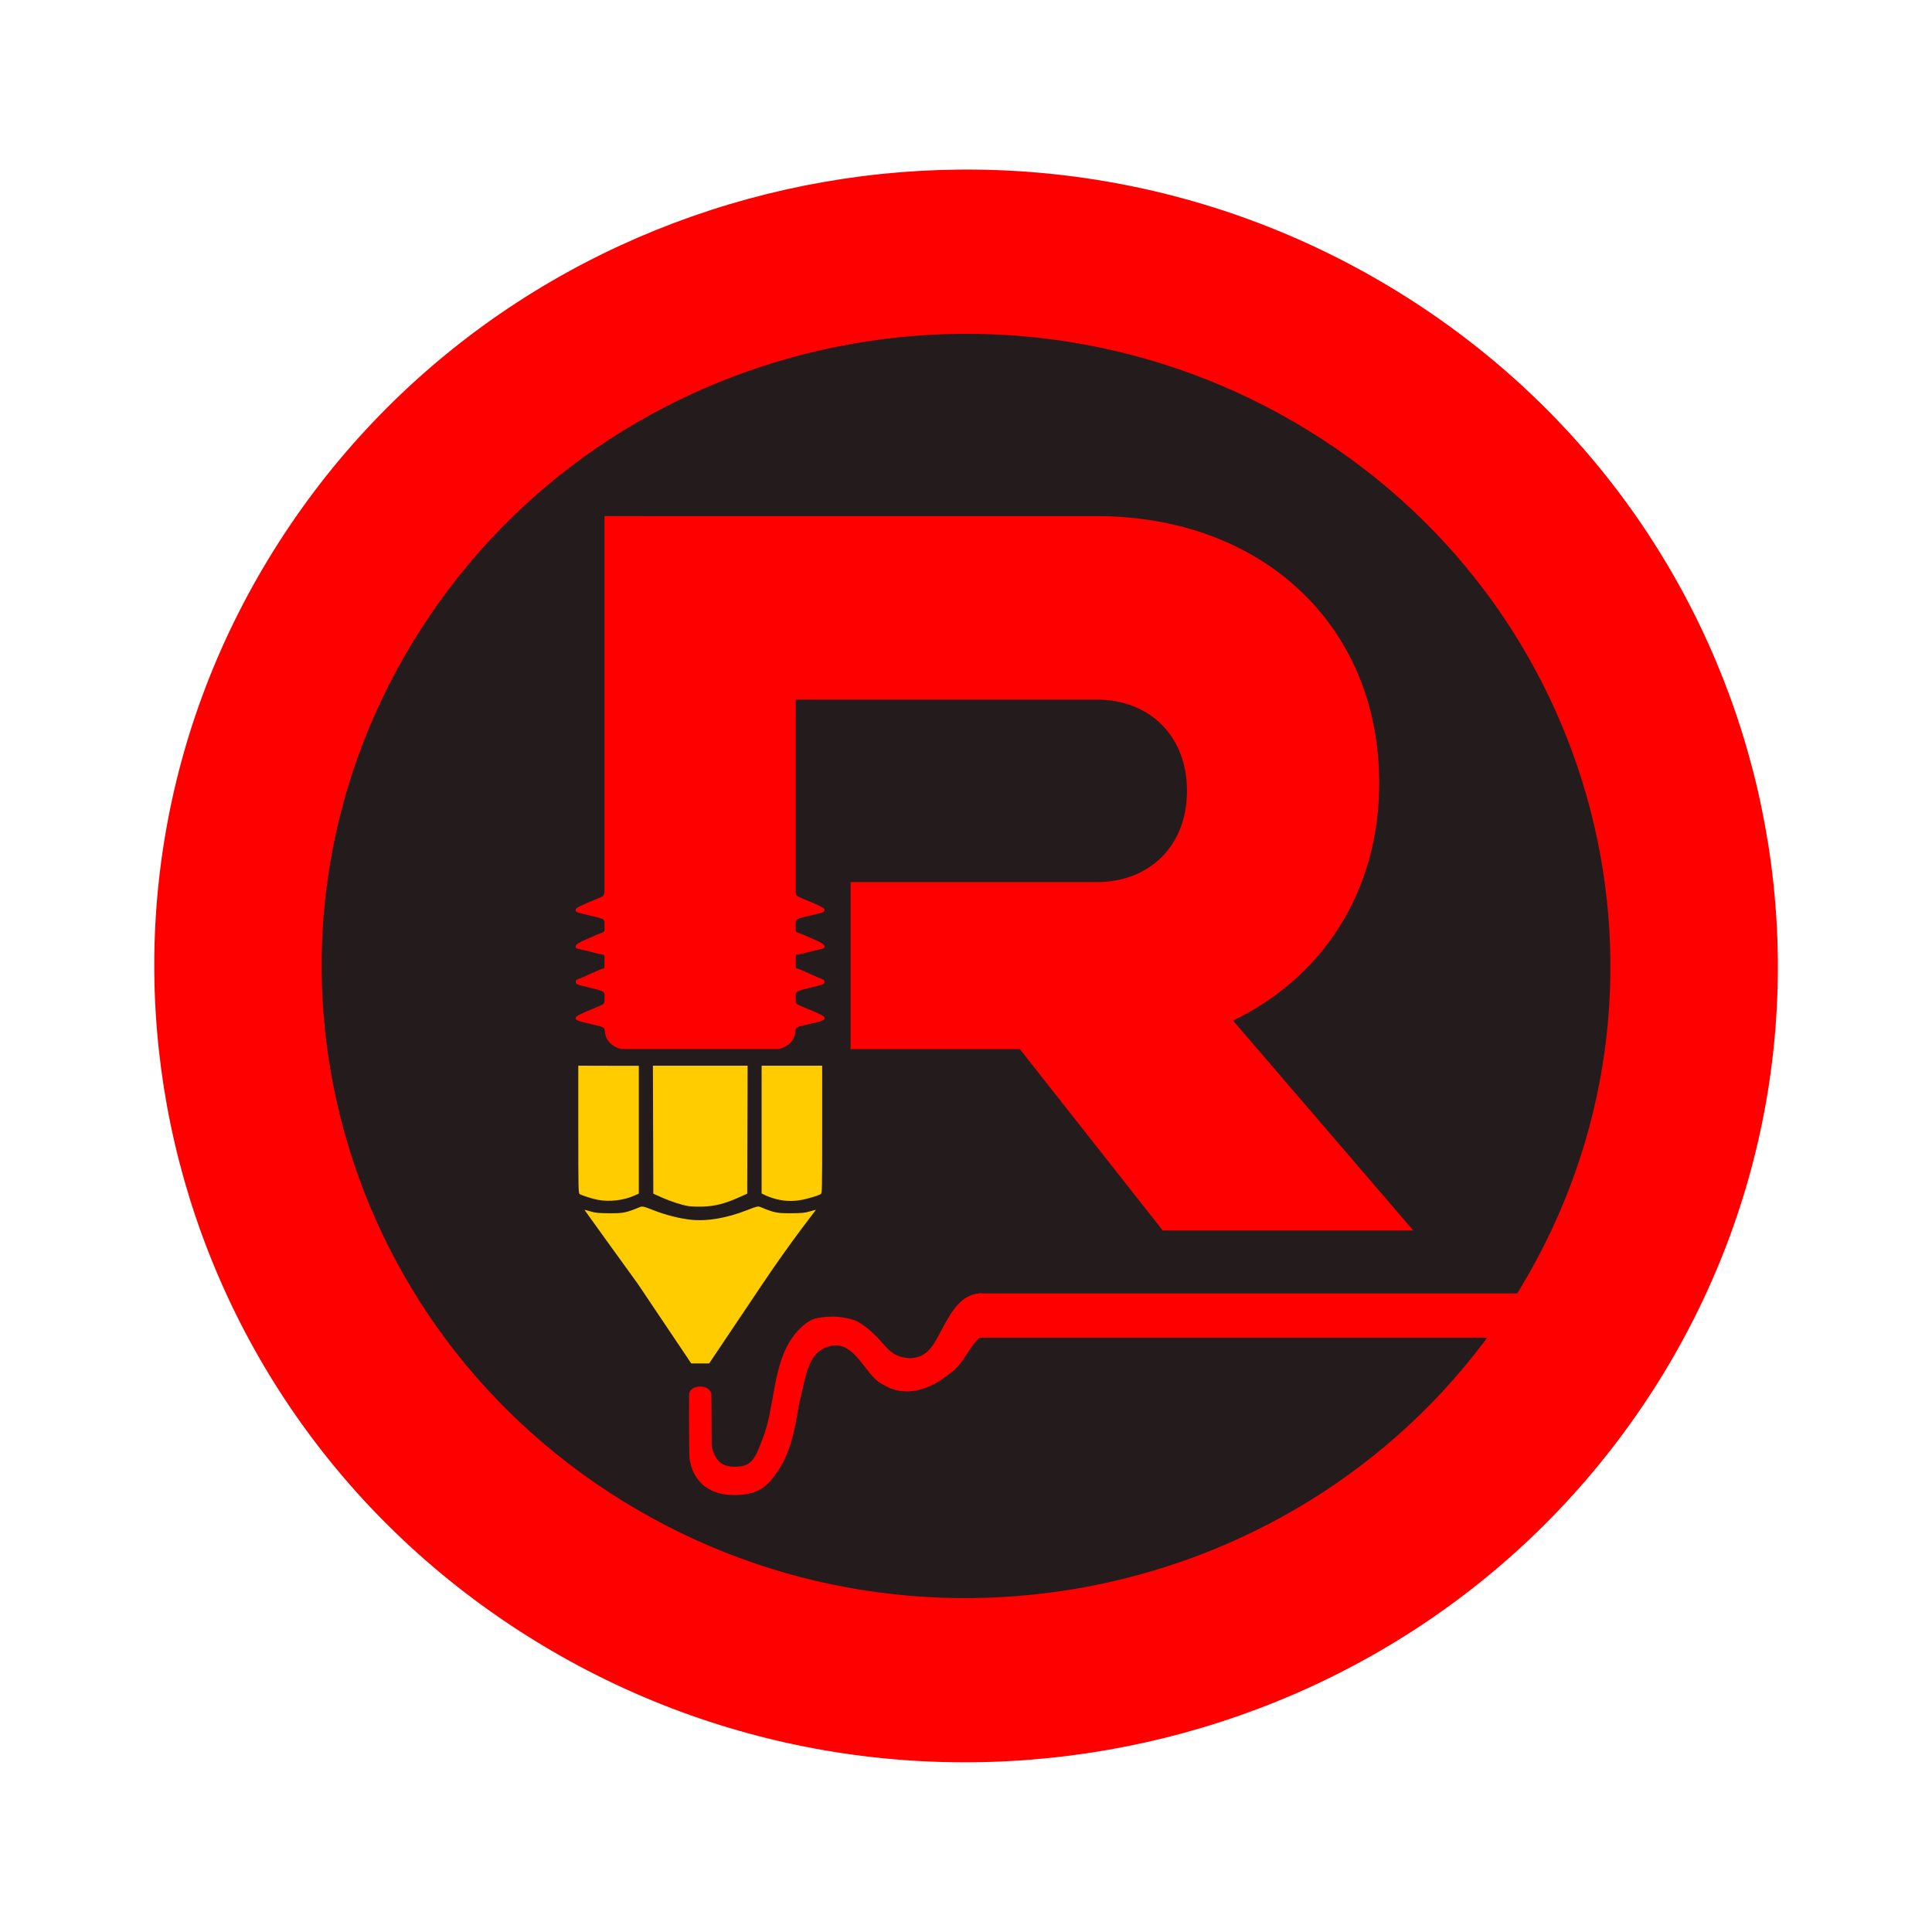 <?xml version="1.0" encoding="UTF-8" standalone="no"?>
<!-- Created with Inkscape (http://www.inkscape.org/) -->

<svg
   width="150"
   height="150"
   viewBox="0 0 39.687 39.688"
   version="1.1"
   id="svg185"
   xmlns="http://www.w3.org/2000/svg"
   xmlns:svg="http://www.w3.org/2000/svg">
  <defs
     id="defs182" />
  <g
     id="layer1">
    <g
       id="g3214"
       transform="translate(-32.345,-243.109)">
      <path
         id="path4435-7"
         style="fill:#ff0000;fill-opacity:1;stroke:#ff0000;stroke-width:0;stroke-dasharray:none;stroke-opacity:1;paint-order:fill markers stroke"
         d="m 66.31,271.654 c -4.904,7.645 -15.205,9.957 -22.998,5.147 -7.794,-4.81 -10.139,-14.907 -5.238,-22.554 4.9,-7.648 15.191,-9.951 22.987,-5.145 7.796,4.806 10.146,14.902 5.25,22.552 z" />
      <path
         id="path30191-5-4-2-0-69-9-1"
         style="fill:#241c1c;fill-opacity:1;stroke:#ff0000;stroke-width:0;stroke-dasharray:none;stroke-opacity:1;paint-order:fill markers stroke"
         d="m 63.398,269.86 c -3.893,6.069 -12.069,7.904 -18.256,4.086 -6.187,-3.818 -8.048,-11.833 -4.158,-17.903 3.89,-6.071 12.059,-7.899 18.247,-4.084 6.188,3.815 8.054,11.829 4.167,17.901 z" />
      <path
         id="path771-5-3-6-7-5-0"
         style="fill:#ffcc00;stroke-width:0.017"
         d="m 44.224,265.001 v 1.312 c 0,1.231 0.002,1.312 0.03,1.327 0.069,0.035 0.263,0.096 0.379,0.118 v -5.1e-4 c 0.232,0.044 0.528,0.009 0.742,-0.088 l 0.092,-0.041 v -1.313 -1.313 h -0.622 z m 1.533,0 0.004,1.315 0.004,1.314 0.17,0.076 c 0.182,0.081 0.401,0.153 0.546,0.179 0.049,0.009 0.184,0.013 0.301,0.01 0.246,-0.007 0.451,-0.059 0.742,-0.189 l 0.17,-0.076 0.004,-1.314 0.004,-1.315 h -0.486 -0.486 z m 2.233,0 v 1.312 1.312 l 0.066,0.033 c 0.084,0.042 0.216,0.084 0.328,0.104 0.136,0.025 0.296,0.022 0.443,-0.007 0.129,-0.026 0.311,-0.081 0.376,-0.115 0.029,-0.015 0.031,-0.096 0.031,-1.327 v -1.312 h -0.622 z m -2.462,2.894 c -0.012,10e-4 -0.023,0.004 -0.035,0.009 -0.294,0.12 -0.338,0.129 -0.622,0.128 -0.224,-4.5e-4 -0.293,-0.007 -0.394,-0.037 -0.067,-0.02 -0.124,-0.035 -0.127,-0.033 -0.002,0.002 1.095,1.518 1.095,1.518 l 1.099,1.637 h 0.184 0.184 l 1.099,-1.637 c 0.604,-0.9 1.097,-1.516 1.095,-1.518 -0.002,-0.002 -0.059,0.012 -0.127,0.033 -0.101,0.03 -0.169,0.036 -0.394,0.037 -0.284,5.9e-4 -0.328,-0.008 -0.622,-0.128 -0.048,-0.02 -0.071,-0.014 -0.263,0.061 -0.424,0.167 -0.825,0.236 -1.158,0.201 -0.243,-0.026 -0.526,-0.098 -0.787,-0.201 -0.143,-0.056 -0.192,-0.073 -0.228,-0.07 z" />
      <path
         id="path615-38-1-0-5-2-0"
         style="font-size:85.333px;-inkscape-font-specification:'Good Timing, Normal';white-space:pre;fill:#ff0000;fill-opacity:1;stroke:#000000;stroke-width:0;stroke-dasharray:none;stroke-opacity:1;paint-order:fill markers stroke"
         d="m 44.762,253.711 v 7.72 c -0.007,0.082 -0.034,0.093 -0.136,0.135 -0.383,0.157 -0.457,0.195 -0.457,0.233 0,0.048 0.017,0.054 0.332,0.127 0.199,0.046 0.249,0.058 0.261,0.116 v 0.18 c -0.007,0.033 -0.024,0.039 -0.068,0.054 -0.04,0.013 -0.085,0.031 -0.101,0.039 -0.016,0.008 -0.068,0.031 -0.116,0.051 -0.226,0.094 -0.308,0.142 -0.308,0.183 0,0.022 0.011,0.042 0.024,0.045 0.013,0.003 0.055,0.012 0.092,0.021 0.037,0.009 0.106,0.025 0.154,0.036 0.048,0.011 0.119,0.03 0.159,0.042 0.04,0.012 0.094,0.022 0.12,0.022 0.028,0 0.039,0.004 0.044,0.036 v 0.203 c -0.004,0.033 -0.01,0.05 -0.02,0.05 -0.023,0 -0.075,0.021 -0.332,0.138 -0.064,0.029 -0.145,0.064 -0.18,0.077 -0.053,0.02 -0.062,0.031 -0.057,0.068 0.006,0.043 0.017,0.047 0.3,0.115 0.231,0.055 0.28,0.068 0.29,0.133 v 0.145 c -0.007,0.055 -0.034,0.066 -0.136,0.108 -0.388,0.159 -0.457,0.195 -0.457,0.234 0,0.046 0.035,0.059 0.359,0.134 0.234,0.054 0.234,0.054 0.243,0.153 0.017,0.172 0.14,0.302 0.334,0.35 h 3.241 c 0.194,-0.049 0.318,-0.178 0.334,-0.35 0.01,-0.1 0.01,-0.1 0.243,-0.153 0.325,-0.075 0.359,-0.088 0.359,-0.134 0,-0.04 -0.069,-0.075 -0.457,-0.234 -0.101,-0.042 -0.128,-0.053 -0.136,-0.106 v -0.152 c 0.012,-0.061 0.064,-0.075 0.29,-0.129 0.283,-0.068 0.294,-0.072 0.3,-0.115 0.005,-0.037 -0.005,-0.048 -0.058,-0.068 -0.035,-0.013 -0.116,-0.048 -0.179,-0.077 -0.257,-0.117 -0.309,-0.138 -0.332,-0.138 -0.011,0 -0.017,-0.016 -0.02,-0.05 v -0.203 c 0.005,-0.031 0.015,-0.035 0.043,-0.035 0.026,0 0.08,-0.01 0.12,-0.022 0.04,-0.012 0.112,-0.031 0.16,-0.042 0.048,-0.011 0.117,-0.027 0.154,-0.036 0.037,-0.009 0.078,-0.018 0.091,-0.021 0.013,-0.003 0.024,-0.023 0.024,-0.045 0,-0.041 -0.082,-0.089 -0.309,-0.183 -0.048,-0.02 -0.099,-0.043 -0.115,-0.051 -0.016,-0.008 -0.061,-0.026 -0.101,-0.039 -0.044,-0.015 -0.062,-0.021 -0.068,-0.054 v -0.18 c 0.013,-0.059 0.062,-0.07 0.261,-0.116 0.315,-0.073 0.332,-0.08 0.332,-0.127 0,-0.038 -0.074,-0.076 -0.457,-0.233 -0.101,-0.042 -0.129,-0.053 -0.136,-0.132 v -3.953 h 6.186 c 1.084,0 1.852,0.745 1.852,1.874 0,1.129 -0.768,1.874 -1.852,1.874 h -5.058 v 3.432 h 3.477 l 2.935,3.725 h 5.147 l -3.703,-4.312 c 1.829,-0.881 3.003,-2.642 3.003,-4.877 0,-3.274 -2.439,-5.486 -5.803,-5.486 z" />
      <rect
         style="fill:#ff0000;stroke-width:0.132"
         id="rect2932-82-8-1-9"
         width="11.781"
         height="0.909"
         x="52.466"
         y="269.679" />
      <path
         style="fill:#ff0000;stroke-width:0.265"
         d="m 32.333,26.491 c -5.3e-5,0.024 -1.35e-4,0.047 -2.43e-4,0.071 -0.002,0.478 0,1.16 0.013,1.232 0.066,0.375 0.319,0.72 0.91,0.724 0.562,0.006 0.734,-0.261 0.878,-0.462 0.192,-0.274 0.27,-0.531 0.325,-0.737 0.092,-0.345 0.102,-0.571 0.169,-0.821 0.099,-0.369 0.131,-0.958 0.631,-1.048 0.482,-0.087 0.691,0.587 1.011,0.771 0.137,0.079 0.283,0.167 0.535,0.167 0.37,0 0.68,-0.22 0.68,-0.22 0,0 0.201,-0.138 0.278,-0.205 0.231,-0.202 0.309,-0.459 0.536,-0.681 0,0 0.374,-0.941 0,-0.909 -0.374,0.032 -0.564,0.35 -0.773,0.741 -0.116,0.216 -0.217,0.436 -0.411,0.535 -0.05,0.026 -0.168,0.066 -0.29,0.054 -0.481,-0.049 -0.432,-0.378 -1.013,-0.74 -0.101,-0.063 -0.357,-0.112 -0.535,-0.112 -0.147,0 -0.288,0.024 -0.354,0.041 -0.165,0.044 -0.352,0.227 -0.46,0.378 -0.424,0.588 -0.36,1.44 -0.622,2.098 -0.1,0.25 -0.175,0.527 -0.439,0.558 -0.366,0.044 -0.498,-0.079 -0.586,-0.334 -0.011,-0.031 -0.019,-0.085 -0.019,-0.116 -0.004,-1.102 -0.005,-0.907 -0.005,-0.907 l -2.94e-4,-0.082 c 5e-6,-0.009 -10e-7,-0.018 -10e-7,-0.026 0,-0.112 -0.113,-0.173 -0.229,-0.173 -0.116,0 -0.229,0.054 -0.229,0.173 z"
         id="path3590-60-8-5-7"
         class="UnoptimicedTransforms"
         transform="translate(14.167,245.304)" />
    </g>
  </g>
</svg>
